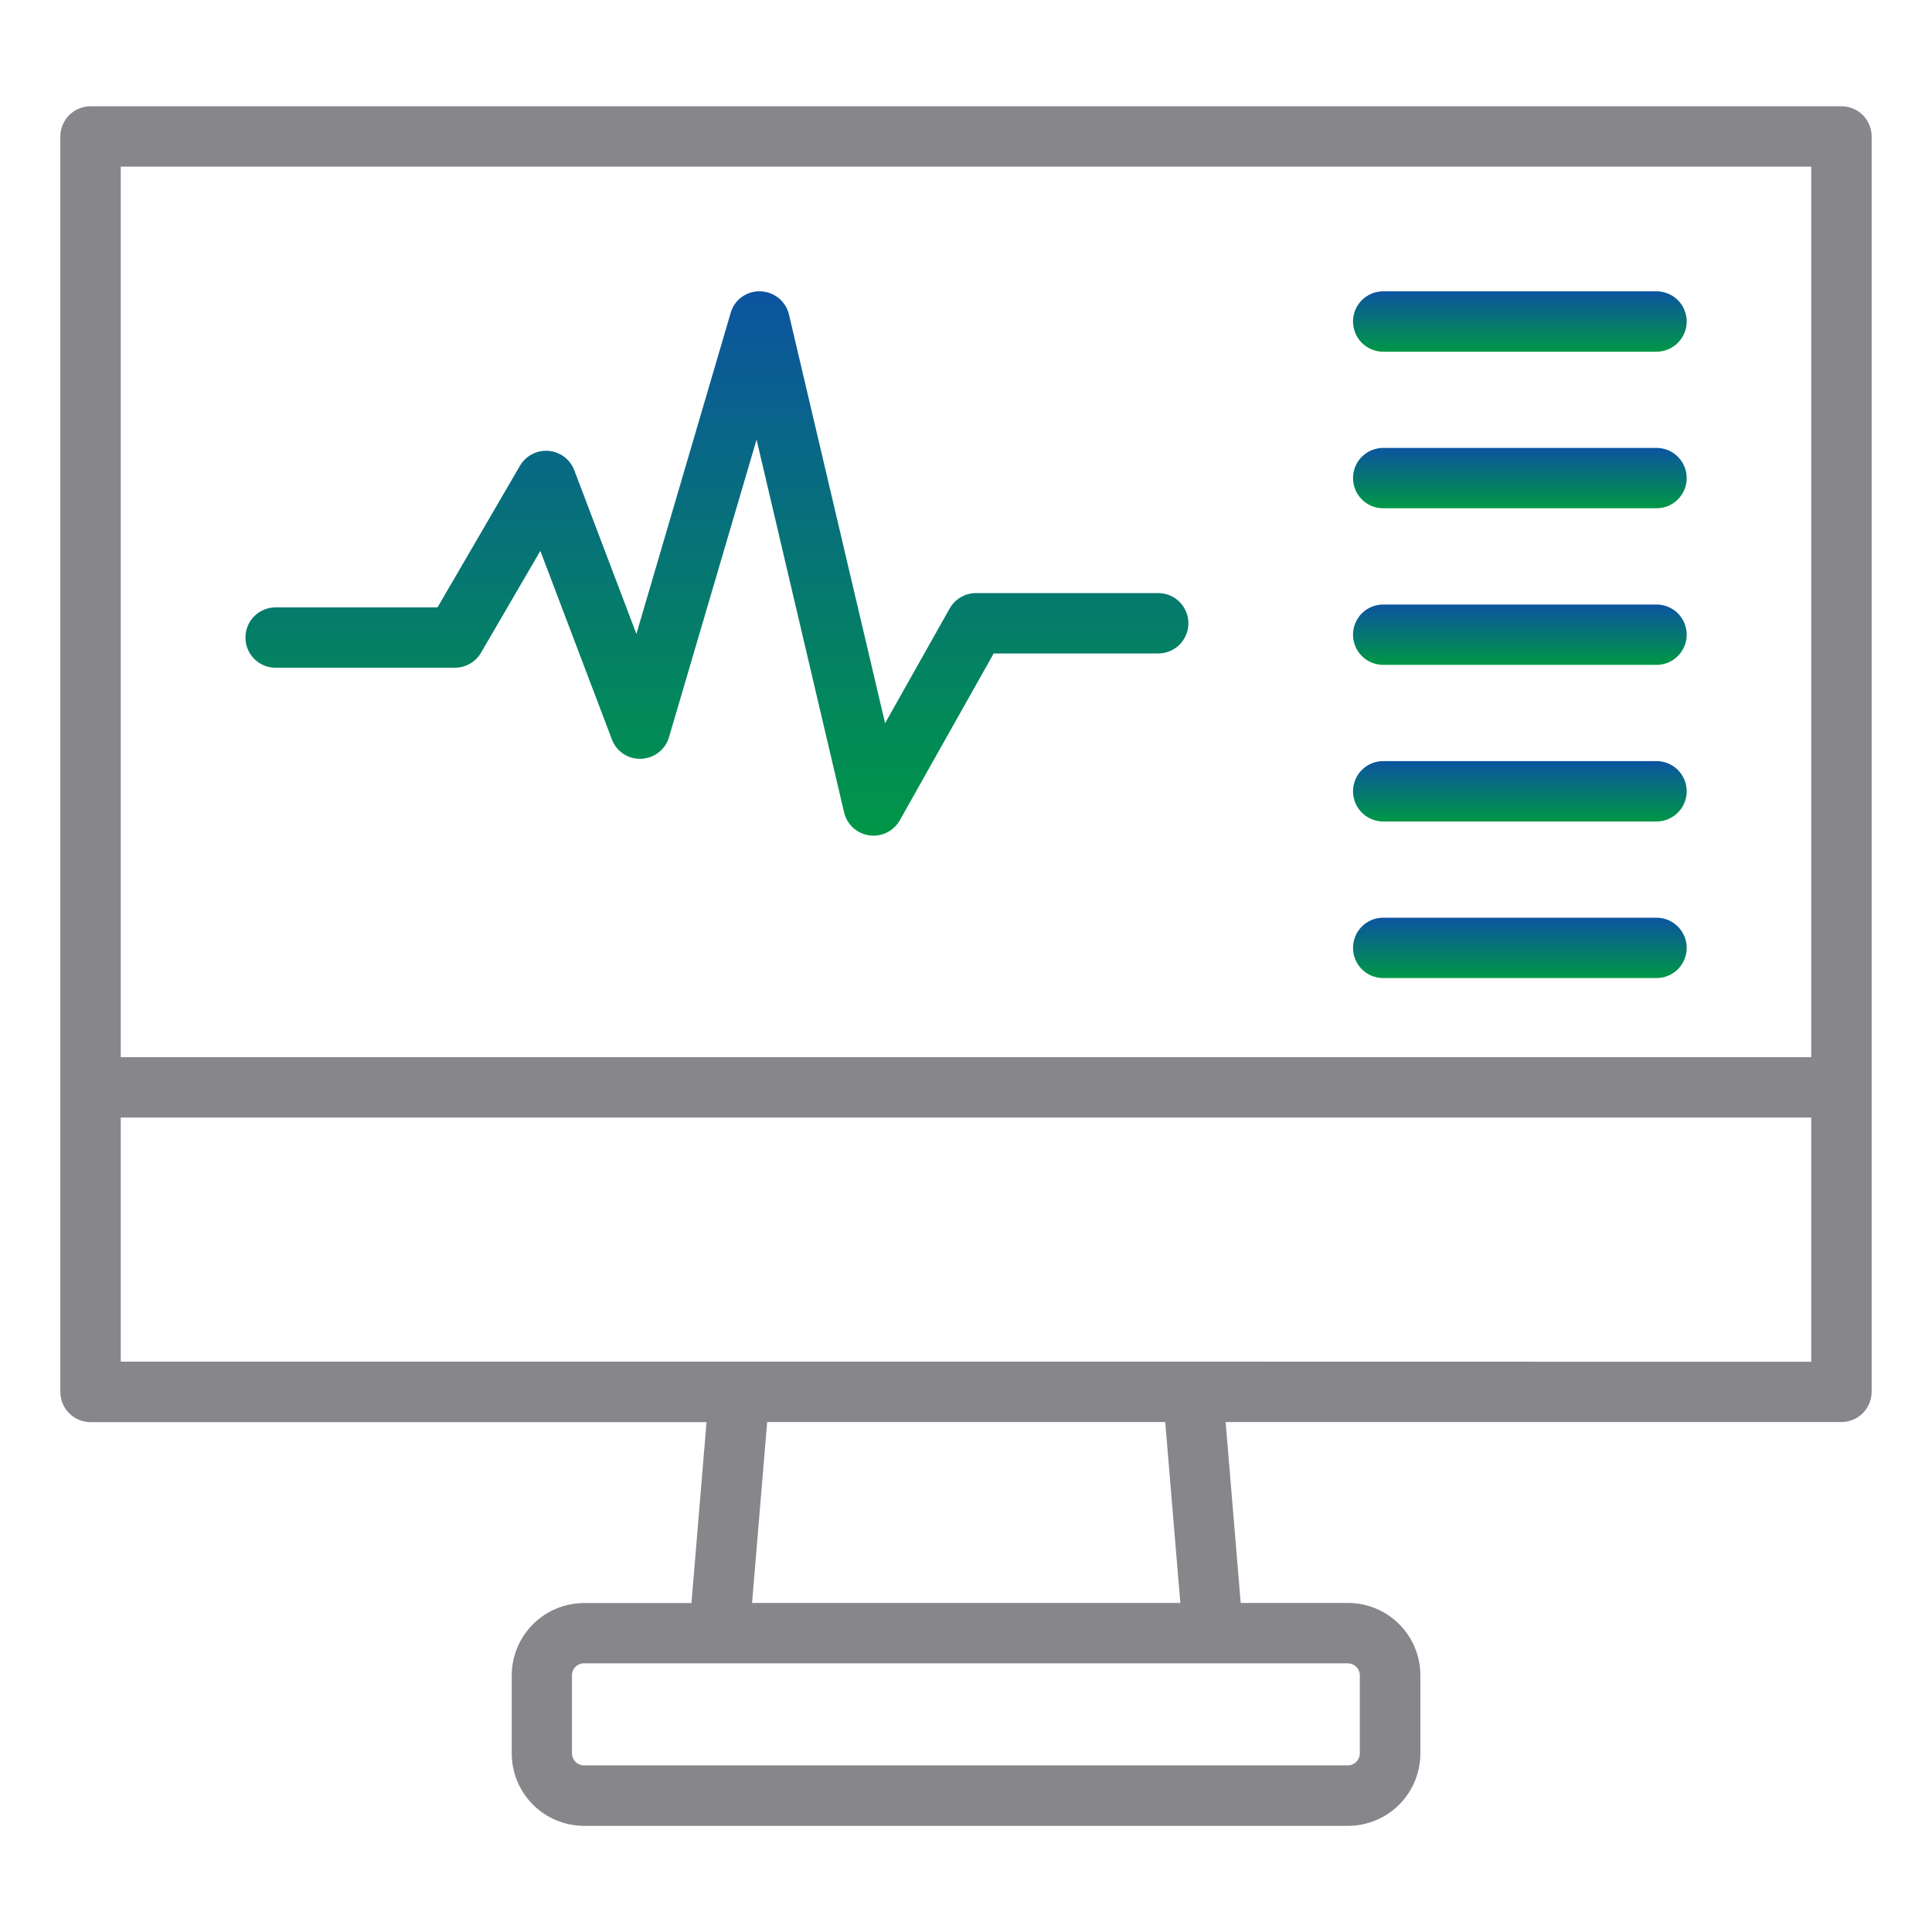 <svg width="50" height="50" viewBox="0 0 50 50" fill="none" xmlns="http://www.w3.org/2000/svg">
<path d="M47.656 2.75H2.344C2.137 2.75 1.938 2.832 1.791 2.979C1.645 3.125 1.562 3.324 1.562 3.531V36.023C1.562 36.231 1.645 36.429 1.791 36.576C1.938 36.722 2.137 36.805 2.344 36.805H18.285L17.895 41.487H15.119C14.621 41.487 14.145 41.684 13.793 42.036C13.441 42.388 13.244 42.864 13.244 43.362V45.378C13.244 45.875 13.441 46.352 13.793 46.704C14.145 47.056 14.621 47.253 15.119 47.253H34.884C35.382 47.253 35.859 47.056 36.21 46.704C36.562 46.352 36.759 45.875 36.759 45.378V43.359C36.759 42.861 36.562 42.384 36.21 42.033C35.859 41.681 35.382 41.484 34.884 41.484H32.109L31.719 36.802H47.656C47.863 36.802 48.062 36.719 48.209 36.573C48.355 36.426 48.438 36.227 48.438 36.02V3.531C48.438 3.324 48.355 3.125 48.209 2.979C48.062 2.832 47.863 2.75 47.656 2.75ZM46.875 4.312V27.359H3.125V4.312H46.875ZM35.192 43.359V45.375C35.192 45.458 35.159 45.537 35.101 45.596C35.042 45.655 34.963 45.688 34.88 45.688H15.114C15.031 45.688 14.952 45.655 14.893 45.596C14.835 45.537 14.802 45.458 14.802 45.375V43.359C14.802 43.276 14.835 43.196 14.893 43.138C14.952 43.079 15.031 43.046 15.114 43.046H18.544H18.61H18.627H31.375H31.391H31.457H34.881C34.964 43.047 35.043 43.08 35.101 43.138C35.16 43.197 35.192 43.276 35.192 43.359ZM30.547 41.484H19.463L19.854 36.802H30.156L30.547 41.484ZM30.819 35.239H3.125V28.921H46.875V35.242L30.819 35.239Z" fill="#86868B"/>
<path d="M7.133 17.28H11.774C11.911 17.28 12.046 17.244 12.164 17.175C12.283 17.107 12.382 17.008 12.45 16.89L13.984 14.257L15.835 19.134C15.892 19.288 15.996 19.419 16.133 19.51C16.269 19.6 16.431 19.645 16.595 19.637C16.758 19.631 16.915 19.574 17.044 19.473C17.174 19.373 17.268 19.234 17.314 19.077L19.58 11.377L21.845 21.025C21.881 21.178 21.963 21.317 22.079 21.423C22.195 21.529 22.34 21.597 22.496 21.619C22.533 21.625 22.569 21.627 22.606 21.627C22.745 21.627 22.881 21.59 23 21.52C23.12 21.45 23.219 21.35 23.287 21.229L25.716 16.912H29.974C30.181 16.912 30.38 16.829 30.527 16.683C30.673 16.536 30.756 16.337 30.756 16.13C30.756 15.923 30.673 15.724 30.527 15.578C30.38 15.431 30.181 15.349 29.974 15.349H25.258C25.119 15.349 24.983 15.386 24.864 15.456C24.744 15.526 24.645 15.627 24.577 15.748L22.906 18.716L20.419 8.142C20.38 7.974 20.286 7.824 20.152 7.715C20.018 7.606 19.852 7.544 19.68 7.54C19.507 7.533 19.337 7.584 19.197 7.686C19.057 7.788 18.956 7.934 18.909 8.101L16.47 16.406L14.863 12.171C14.81 12.033 14.72 11.912 14.602 11.823C14.484 11.734 14.343 11.681 14.196 11.669C14.049 11.656 13.901 11.686 13.77 11.755C13.639 11.823 13.53 11.927 13.456 12.055L11.323 15.719H7.133C6.926 15.719 6.727 15.801 6.58 15.947C6.434 16.094 6.352 16.293 6.352 16.5C6.352 16.707 6.434 16.906 6.58 17.052C6.727 17.199 6.926 17.281 7.133 17.281V17.28Z" fill="url(#paint0_linear_1194_16209)"/>
<path d="M35.797 9.102H42.87C43.078 9.102 43.276 9.019 43.423 8.873C43.569 8.726 43.652 8.528 43.652 8.32C43.652 8.113 43.569 7.914 43.423 7.768C43.276 7.621 43.078 7.539 42.87 7.539H35.797C35.59 7.539 35.391 7.621 35.244 7.768C35.098 7.914 35.016 8.113 35.016 8.32C35.016 8.528 35.098 8.726 35.244 8.873C35.391 9.019 35.59 9.102 35.797 9.102Z" fill="url(#paint1_linear_1194_16209)"/>
<path d="M35.797 13.154H42.87C43.078 13.154 43.276 13.072 43.423 12.925C43.569 12.779 43.652 12.58 43.652 12.373C43.652 12.166 43.569 11.967 43.423 11.821C43.276 11.674 43.078 11.592 42.87 11.592H35.797C35.59 11.592 35.391 11.674 35.244 11.821C35.098 11.967 35.016 12.166 35.016 12.373C35.016 12.58 35.098 12.779 35.244 12.925C35.391 13.072 35.59 13.154 35.797 13.154Z" fill="url(#paint2_linear_1194_16209)"/>
<path d="M35.797 17.207H42.87C43.078 17.207 43.276 17.125 43.423 16.978C43.569 16.832 43.652 16.633 43.652 16.426C43.652 16.219 43.569 16.02 43.423 15.873C43.276 15.727 43.078 15.645 42.87 15.645H35.797C35.59 15.645 35.391 15.727 35.244 15.873C35.098 16.02 35.016 16.219 35.016 16.426C35.016 16.633 35.098 16.832 35.244 16.978C35.391 17.125 35.59 17.207 35.797 17.207Z" fill="url(#paint3_linear_1194_16209)"/>
<path d="M35.797 21.26H42.87C43.078 21.26 43.276 21.177 43.423 21.031C43.569 20.884 43.652 20.686 43.652 20.479C43.652 20.271 43.569 20.073 43.423 19.926C43.276 19.78 43.078 19.697 42.87 19.697H35.797C35.59 19.697 35.391 19.78 35.244 19.926C35.098 20.073 35.016 20.271 35.016 20.479C35.016 20.686 35.098 20.884 35.244 21.031C35.391 21.177 35.59 21.26 35.797 21.26Z" fill="url(#paint4_linear_1194_16209)"/>
<path d="M35.797 25.312H42.87C43.078 25.312 43.276 25.23 43.423 25.084C43.569 24.937 43.652 24.738 43.652 24.531C43.652 24.324 43.569 24.125 43.423 23.979C43.276 23.832 43.078 23.75 42.87 23.75H35.797C35.59 23.75 35.391 23.832 35.244 23.979C35.098 24.125 35.016 24.324 35.016 24.531C35.016 24.738 35.098 24.937 35.244 25.084C35.391 25.23 35.59 25.312 35.797 25.312Z" fill="url(#paint5_linear_1194_16209)"/>
<defs>
<linearGradient id="paint0_linear_1194_16209" x1="18.553" y1="7.539" x2="18.553" y2="21.627" gradientUnits="userSpaceOnUse">
<stop stop-color="#0C54A0"/>
<stop offset="1" stop-color="#009746"/>
</linearGradient>
<linearGradient id="paint1_linear_1194_16209" x1="39.334" y1="7.539" x2="39.334" y2="9.102" gradientUnits="userSpaceOnUse">
<stop stop-color="#0C54A0"/>
<stop offset="1" stop-color="#009746"/>
</linearGradient>
<linearGradient id="paint2_linear_1194_16209" x1="39.334" y1="11.592" x2="39.334" y2="13.154" gradientUnits="userSpaceOnUse">
<stop stop-color="#0C54A0"/>
<stop offset="1" stop-color="#009746"/>
</linearGradient>
<linearGradient id="paint3_linear_1194_16209" x1="39.334" y1="15.645" x2="39.334" y2="17.207" gradientUnits="userSpaceOnUse">
<stop stop-color="#0C54A0"/>
<stop offset="1" stop-color="#009746"/>
</linearGradient>
<linearGradient id="paint4_linear_1194_16209" x1="39.334" y1="19.697" x2="39.334" y2="21.26" gradientUnits="userSpaceOnUse">
<stop stop-color="#0C54A0"/>
<stop offset="1" stop-color="#009746"/>
</linearGradient>
<linearGradient id="paint5_linear_1194_16209" x1="39.334" y1="23.75" x2="39.334" y2="25.312" gradientUnits="userSpaceOnUse">
<stop stop-color="#0C54A0"/>
<stop offset="1" stop-color="#009746"/>
</linearGradient>
</defs>
</svg>
